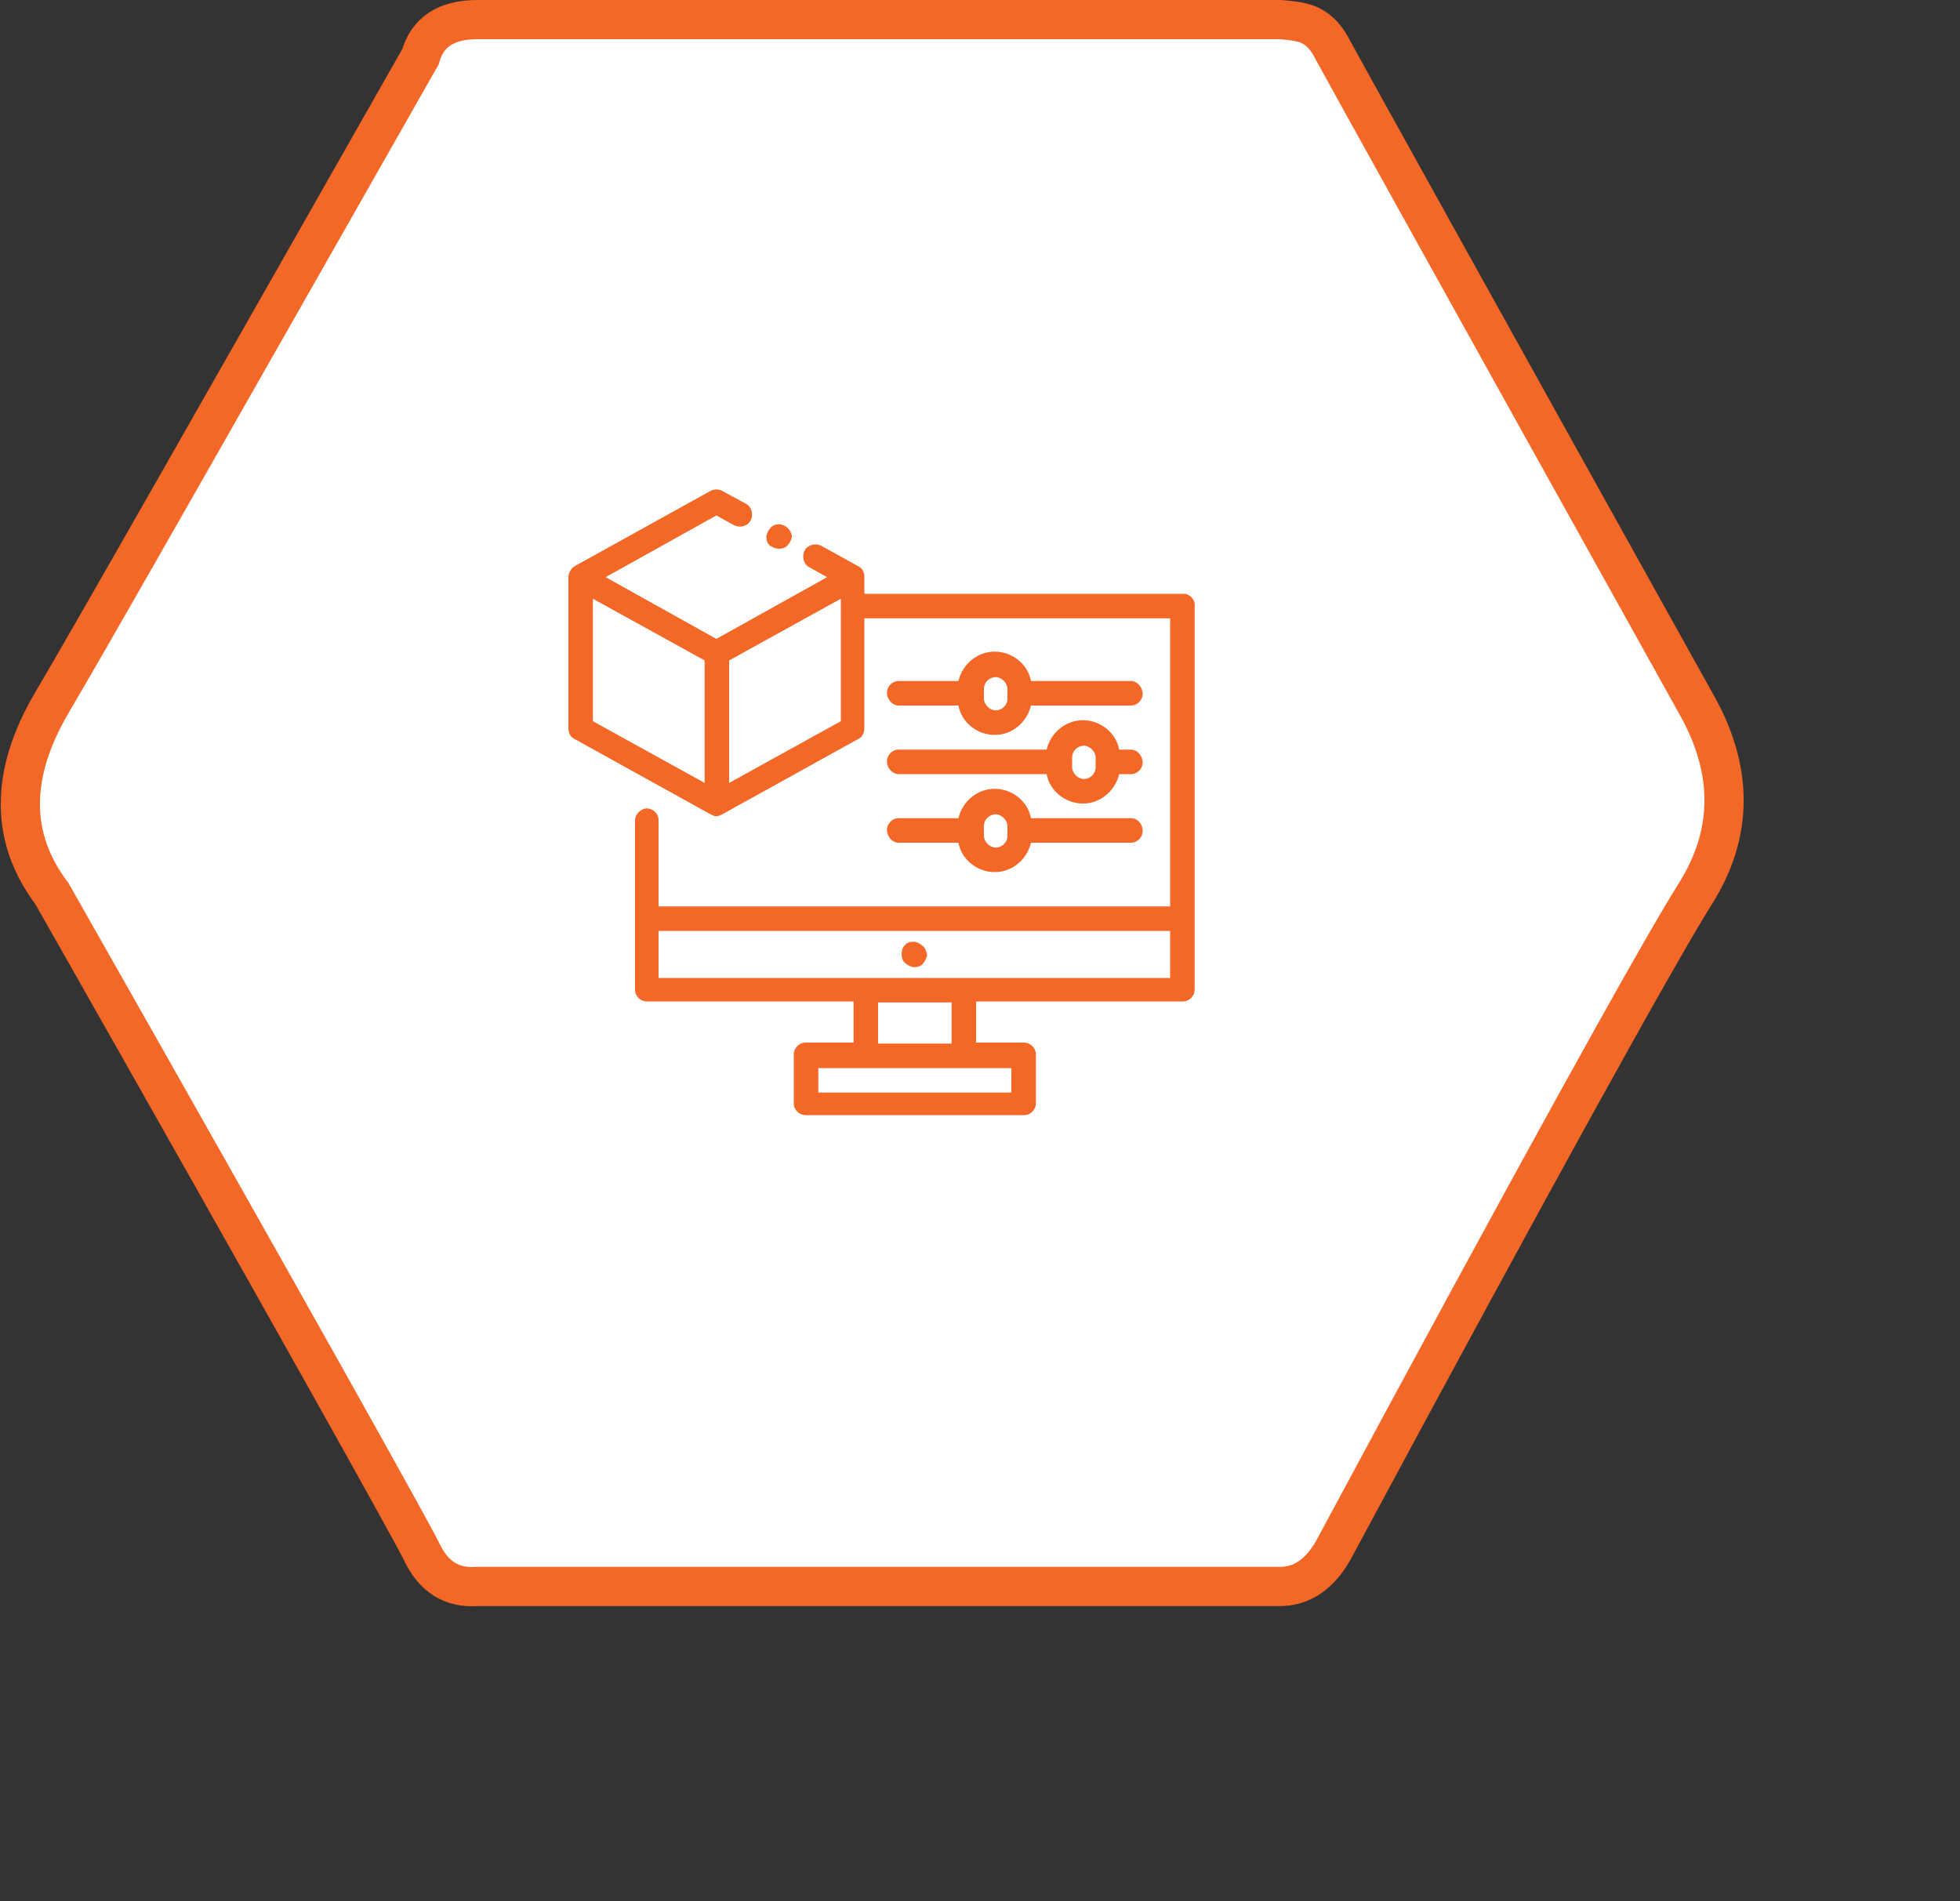 <?xml version="1.0" encoding="utf-8"?>
<!-- Generator: Adobe Illustrator 25.3.1, SVG Export Plug-In . SVG Version: 6.00 Build 0)  -->
<svg version="1.1" id="图层_1" xmlns="http://www.w3.org/2000/svg" xmlns:xlink="http://www.w3.org/1999/xlink" x="0px" y="0px"
	 viewBox="0 0 200 194" style="enable-background:new 0 0 200 194;" xml:space="preserve">
<rect x="0" y="0" width="200" height="194" fill="#333333" stroke="none"/>
<style type="text/css">
	.st0{fill-rule:evenodd;clip-rule:evenodd;}
	.st1{fill-rule:evenodd;clip-rule:evenodd;fill:#FFFFFF;stroke:#F36727;stroke-width:4;}
	.st2{fill:#F36727;}
</style>
<g id="spec">
	<g id="Path-2-Copy" transform="translate(2, 2)">
		<g>
			<path id="path-1" class="st0" d="M40.9,3.8C41.6,1.3,43.5,0,46.7,0c3.1,0,30.4,0,81.9,0c1.5,0.1,2.5,0.3,3.1,0.6
				c1,0.5,1.7,1.3,2.3,2.5c1.2,2.2,13.5,24.4,37,66.6c3.9,6.8,3.9,13.3,0,19.5s-16.3,28.6-37,67.1c-1.4,2.4-3.2,3.6-5.4,3.6
				c-2.3,0-29.6,0-81.9,0c-2.6,0.2-4.5-1-5.7-3.6c-1.3-2.6-13.8-25-37.7-67.1c-4.3-5.7-4.3-12.2,0-19.5S20.1,40.4,40.9,3.8z"/>
		</g>
		<g>
			<path id="path-1_1_" class="st1" d="M40.9,3.8C41.6,1.3,43.5,0,46.7,0c3.1,0,30.4,0,81.9,0c1.5,0.1,2.5,0.3,3.1,0.6
				c1,0.5,1.7,1.3,2.3,2.5c1.2,2.2,13.5,24.4,37,66.6c3.9,6.8,3.9,13.3,0,19.5s-16.3,28.6-37,67.1c-1.4,2.4-3.2,3.6-5.4,3.6
				c-2.3,0-29.6,0-81.9,0c-2.6,0.2-4.5-1-5.7-3.6c-1.3-2.6-13.8-25-37.7-67.1c-4.3-5.7-4.3-12.2,0-19.5S20.1,40.4,40.9,3.8z"/>
		</g>
	</g>
	<g id="_x30_13-edit-1" transform="translate(58, 50)">
		<path id="Shape" class="st2" d="M62.8,10.6H30.2V8.9c0-0.5-0.2-0.9-0.6-1.1l-3.8-2.1c-0.6-0.3-1.4-0.1-1.7,0.5
			c-0.3,0.6-0.1,1.4,0.5,1.7l1.8,1l-11.3,6.3L3.8,8.9l11.3-6.3l1.8,1c0.6,0.3,1.4,0.1,1.7-0.5s0.1-1.4-0.5-1.7l-2.4-1.3
			c-0.4-0.2-0.8-0.2-1.2,0L0.6,7.8C0.2,8.1,0,8.5,0,8.9v15.4c0,0.5,0.2,0.9,0.6,1.1l13.9,7.7c0.2,0.1,0.4,0.2,0.6,0.2
			s0.4-0.1,0.6-0.2l13.9-7.7c0.4-0.2,0.6-0.6,0.6-1.1V13.1h31.2v29.4H9.2v-8.8c0-0.7-0.6-1.2-1.2-1.2s-1.2,0.6-1.2,1.2V51
			c0,0.7,0.6,1.2,1.2,1.2h21.1v4.2h-4.9c-0.7,0-1.2,0.6-1.2,1.2v5c0,0.7,0.6,1.2,1.2,1.2h22.3c0.7,0,1.2-0.6,1.2-1.2v-5
			c0-0.7-0.6-1.2-1.2-1.2h-4.9v-4.2h21.1c0.7,0,1.2-0.6,1.2-1.2V11.9C64,11.2,63.4,10.6,62.8,10.6z M13.9,29.9L2.5,23.6V11.1
			l11.4,6.3V29.9z M27.8,23.6l-11.4,6.3V17.4l11.4-6.3V23.6z M45.2,59v2.5H25.5V59L45.2,59L45.2,59z M31.6,56.5v-4.2h7.5v4.2
			L31.6,56.5L31.6,56.5z M61.5,49.8H9.2V45h52.2V49.8z"/>
		<path id="Path" class="st2" d="M36.1,46.5c-0.2-0.2-0.6-0.4-0.9-0.4c-0.3,0-0.7,0.1-0.9,0.4C34.1,46.7,34,47,34,47.4
			c0,0.3,0.1,0.7,0.4,0.9c0.2,0.2,0.6,0.4,0.9,0.4c0.3,0,0.7-0.1,0.9-0.4c0.2-0.2,0.4-0.6,0.4-0.9C36.5,47,36.4,46.7,36.1,46.5z"/>
		<path id="Path_1_" class="st2" d="M22.4,3.9c-0.2-0.2-0.6-0.4-0.9-0.4c-0.3,0-0.7,0.1-0.9,0.4c-0.2,0.2-0.4,0.6-0.4,0.9
			c0,0.3,0.1,0.7,0.4,0.9C20.9,5.9,21.2,6,21.5,6c0.3,0,0.7-0.1,0.9-0.4c0.2-0.2,0.4-0.6,0.4-0.9C22.8,4.5,22.6,4.1,22.4,3.9z"/>
		<path id="Shape_1_" class="st2" d="M57.4,33.5H47.2c-0.3-1.7-1.9-3-3.7-3s-3.3,1.3-3.7,3h-6.1c-0.7,0-1.2,0.6-1.2,1.2
			S33,36,33.7,36h6.1c0.3,1.7,1.9,3,3.7,3c1.8,0,3.3-1.3,3.7-3h10.2c0.7,0,1.2-0.6,1.2-1.2C58.6,34.1,58.1,33.5,57.4,33.5z
			 M44.8,35.3c0,0.7-0.6,1.2-1.2,1.2s-1.2-0.6-1.2-1.2v-1c0-0.7,0.6-1.2,1.2-1.2s1.2,0.6,1.2,1.2V35.3z"/>
		<path id="Shape_2_" class="st2" d="M57.4,26.5h-1.2c-0.3-1.7-1.9-3-3.7-3s-3.3,1.3-3.7,3H33.7c-0.7,0-1.2,0.6-1.2,1.2
			S33,29,33.7,29h15.1c0.3,1.7,1.9,3,3.7,3s3.3-1.3,3.7-3h1.2c0.7,0,1.2-0.6,1.2-1.2S58.1,26.5,57.4,26.5z M53.8,28.3
			c0,0.7-0.6,1.2-1.2,1.2s-1.2-0.6-1.2-1.2v-1c0-0.7,0.6-1.2,1.2-1.2s1.2,0.6,1.2,1.2V28.3z"/>
		<path id="Shape_3_" class="st2" d="M57.4,19.5H47.2c-0.3-1.7-1.9-3-3.7-3s-3.3,1.3-3.7,3h-6.1c-0.7,0-1.2,0.6-1.2,1.2
			S33,22,33.7,22h6.1c0.3,1.7,1.9,3,3.7,3s3.3-1.3,3.7-3h10.2c0.7,0,1.2-0.6,1.2-1.2S58.1,19.5,57.4,19.5z M44.8,21.3
			c0,0.7-0.6,1.2-1.2,1.2s-1.2-0.6-1.2-1.2v-1c0-0.7,0.6-1.2,1.2-1.2s1.2,0.6,1.2,1.2V21.3z"/>
	</g>
</g>
</svg>
